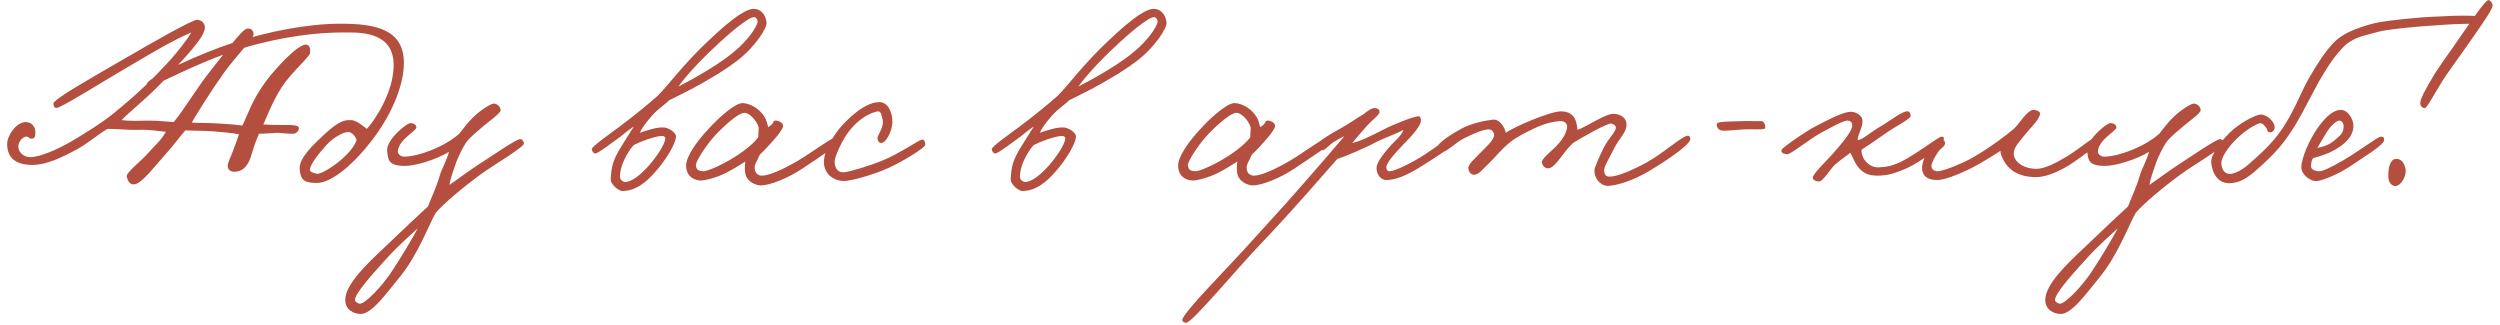 <?xml version="1.0" encoding="UTF-8"?> <svg xmlns="http://www.w3.org/2000/svg" width="308" height="40" viewBox="0 0 308 40" fill="none"> <path d="M38.2 6.52C38.26 6.1 38.17 5.56 37.78 5.5C36.76 5.32 33.94 8.47 32.86 9.88C31.03 12.31 30.55 14.11 29.86 15.46C29.05 15.37 28.18 15.28 27.1 15.22C25.75 15.13 24.19 15.16 23.62 15.1C24.16 14.17 25.93 11.29 27.58 8.98C28.93 7.09 31.24 4.75 31.24 4.24C31.24 3.76 30.97 3.49 30.46 3.52C29.86 3.55 27.76 6.43 26.2 8.38C24.19 10.87 22.84 13.3 21.4 15.04C20.74 15.01 19.54 14.86 18.4 14.86C17.2 14.89 15.94 14.92 14.98 14.8C15.73 13.96 18.4 11.86 20.32 9.76C22.45 7.42 25.24 4.66 25.24 3.4C25.24 2.8 24.82 2.47 24.28 2.44C23.71 2.41 18.67 5.29 15.22 7.3C11.77 9.31 6.55 12.22 6.58 12.76C6.61 13.06 6.61 13.24 6.94 13.3C7.36 13.39 12.31 10.27 15.64 8.32C18.94 6.4 20.89 5.17 23.56 4C23.29 4.51 22.93 4.96 22.48 5.56C21.4 7 20.65 7.75 19.42 9.04C17.47 11.08 15.85 12.43 14.08 13.9C12.4 15.25 10.96 16.09 9.46 17.02C7 18.55 4.75 19.36 3.76 19.36C2.83 19.36 2.23 18.7 2.26 17.98C2.29 17.41 2.86 16.75 3.34 16.84C3.55 16.87 3.61 17.08 3.82 17.08C4.3 17.11 4.36 16.78 4.36 16.3C4.36 15.61 3.91 15.04 3.16 15.04C2.02 15.04 0.88 16.69 0.88 17.74C0.88 19.36 1.84 20.32 4 20.32C5.65 20.32 7.57 19.45 9.58 18.34C10.78 17.68 12.19 16.48 13.24 15.88C13.99 15.85 15.85 16.03 16.84 16C18.67 15.94 19.33 16.15 20.44 16.24C19.75 17.41 19.18 17.8 18.34 18.76C17.29 19.96 15.49 21.28 15.61 21.76C15.73 22.24 15.94 22.69 16.42 22.72C17.38 22.78 19.03 20.5 20.5 18.88C21.46 17.83 22.21 16.75 22.84 16.06C23.83 16.12 24.94 16.09 26.26 16.18C27.49 16.27 28.6 16.39 29.44 16.54C29.17 17.41 28.96 17.86 28.66 18.7C28.42 19.39 28.09 19.9 28.06 20.44C28.03 20.86 28.39 21.16 28.84 21.16C30.1 21.16 30.67 20.17 31 19C31.36 17.8 31.54 17.35 31.9 16.48C32.53 16.48 33.55 16.39 34.18 16.36C34.48 16.36 35.62 16.51 36.16 16.48C36.49 16.45 36.85 16.12 36.82 15.76C36.79 15.37 35.86 15.4 34.9 15.4C34.06 15.4 33.01 15.37 32.44 15.34C32.95 14.2 33.64 12.4 34.72 10.72C35.89 8.92 38.14 7.03 38.2 6.52ZM49.758 7.75C49.758 3.55 46.158 2.92 41.958 2.92C37.938 2.92 33.018 3.88 28.758 5.26C24.978 6.46 18.108 9.58 18.078 10.36C18.078 10.51 18.288 10.72 18.438 10.72C18.768 10.72 24.318 7.69 29.358 6.1C32.508 5.11 37.338 4 42.258 4C44.058 4 48.498 3.73 48.498 8.02C48.498 11.41 46.098 14.92 45.198 15.88C44.988 15.76 44.028 14.83 43.278 14.8C42.498 14.77 41.778 14.86 39.978 16.54C38.688 17.74 36.828 19.45 36.918 20.8C37.008 22.18 37.488 22.54 39.018 22.54C40.968 22.54 43.758 19.99 45.798 17.32C48.198 14.23 49.758 10.57 49.758 7.75ZM43.938 17.26C43.638 18.07 43.038 18.76 42.198 19.54C40.968 20.62 39.438 21.52 39.018 21.4C38.688 21.31 38.118 21.22 38.178 20.86C38.268 20.2 39.198 19 40.218 17.86C41.058 16.93 42.528 16.09 43.098 16.3C43.548 16.48 43.788 16.81 43.938 17.26ZM64.556 17.68C64.556 17.53 64.346 17.11 64.076 17.14C63.536 17.17 60.566 19.24 59.156 20.14C57.986 20.89 56.156 22.24 55.376 22.78C55.466 22.06 55.826 21.07 56.216 19.96C56.546 19.09 57.026 18.19 57.416 17.56C58.016 16.78 58.826 16.18 59.576 15.52C60.176 15.01 61.646 13.96 61.676 13.6C61.706 13.18 61.256 12.76 60.836 12.76C60.476 12.76 59.216 13.57 58.436 14.32C57.626 15.07 57.206 15.7 56.576 16.48C54.746 18.1 51.536 19.3 49.796 19.3C49.436 19.3 48.986 19.03 49.016 18.64C49.106 17.2 51.326 16.12 51.296 15.7C51.266 15.34 50.996 15.22 50.636 15.16C50.156 15.07 47.546 17.26 47.696 18.58C47.816 19.66 47.786 20.44 49.916 20.44C51.206 20.44 53.846 19.63 55.316 18.7C55.076 19.66 54.386 20.89 54.176 21.64C53.786 23.02 53.126 24.37 52.736 25.42C51.656 26.41 49.676 28.27 47.456 30.4C45.176 32.53 42.536 35.05 42.536 36.94C42.536 38.17 43.556 38.65 44.396 38.68C45.776 38.74 47.606 36.13 49.256 34.12C51.506 31.39 52.946 27.43 53.696 26.2C54.626 25.12 56.936 23.14 59.336 21.4C60.596 20.47 64.556 18.13 64.556 17.68ZM51.476 28.12C50.816 29.35 49.256 31.99 48.176 33.58C47.096 35.2 45.026 37.42 44.336 37.42C44.156 37.42 43.766 37.21 43.736 37C43.646 36.22 45.926 33.73 47.636 31.84C49.016 30.31 50.756 28.78 51.476 28.12ZM94.443 2.8C94.353 1.87 93.783 1.09 92.853 1.09C91.473 1.09 88.713 3.67 87.243 5.05C84.183 7.93 82.353 10.48 81.063 11.77C79.773 12.91 78.153 14.23 76.323 15.61C75.333 16.36 72.843 18.07 72.903 18.4C72.963 18.67 73.143 18.94 73.353 18.91C73.743 18.85 75.063 17.83 76.113 17.08C76.893 16.51 77.253 16.12 78.093 15.58C77.523 16.51 77.013 17.26 76.383 18.31C75.513 19.78 75.333 20.5 75.243 22C75.183 22.75 76.263 23.53 76.653 23.53C78.243 23.53 79.533 22.57 80.823 21.07C82.083 19.63 83.283 17.68 83.283 16.78C83.283 16.39 82.443 15.73 81.753 15.7C80.823 15.64 79.383 16.18 78.813 16.36C79.143 15.67 79.683 14.98 80.343 14.23C81.063 13.42 81.903 12.91 82.413 12.37C84.843 11.2 88.443 9.31 90.783 7.51C93.063 5.77 94.503 3.43 94.443 2.8ZM93.303 2.86C92.913 3.88 91.713 5.44 89.763 6.91C88.143 8.14 85.713 9.58 83.583 10.66C84.453 9.43 86.163 7.54 88.113 5.74C89.673 4.24 92.253 2.05 92.913 2.11C93.213 2.14 93.423 2.53 93.303 2.86ZM81.963 17.02C81.993 17.65 80.973 19.21 79.983 20.35C78.903 21.58 77.853 22.36 77.103 22.42C76.743 22.45 76.413 22.15 76.383 21.82C76.353 21.37 76.533 20.32 77.103 19.3C77.613 18.34 77.883 18.1 78.093 17.86C78.693 17.53 80.793 16.72 81.573 16.75C81.753 16.75 81.963 16.84 81.963 17.02ZM103.251 17.62C103.251 17.29 103.191 16.93 102.831 16.96C102.411 16.99 99.741 18.97 98.241 19.84C96.021 21.13 94.551 21.64 93.891 21.64C93.351 21.64 93.051 21.31 92.991 20.86C92.901 20.23 93.201 20.02 93.621 19.03C94.131 18.58 94.641 18.01 95.121 17.47C95.871 16.66 96.411 15.91 96.471 15.58C96.531 15.19 96.051 14.89 95.631 14.86C95.121 14.8 95.541 15.13 94.641 15.67C94.551 15.37 94.461 14.71 94.011 14.14C93.441 13.36 92.421 12.73 91.491 12.7C90.621 12.67 88.641 14.38 87.261 15.91C85.821 17.44 84.531 19.3 84.531 20.38C84.531 21.94 85.791 22.24 86.331 22.24C86.871 22.24 88.311 21.88 89.481 21.28C90.141 20.95 91.191 20.32 91.821 19.9C91.731 20.44 91.761 21.19 91.851 21.52C92.091 22.39 93.111 22.84 93.711 22.84C94.911 22.84 97.161 21.91 98.901 20.74C100.821 19.45 103.251 17.86 103.251 17.62ZM93.471 15.82C93.471 16.27 93.411 16.63 93.411 16.93C92.691 17.89 90.981 19.18 89.121 20.14C88.161 20.65 86.991 21.13 86.631 21.1C86.031 21.04 85.821 20.95 85.731 20.38C85.671 19.93 86.961 17.95 88.011 16.78C89.211 15.46 90.981 13.93 91.671 13.9C92.481 13.87 93.471 15.25 93.471 15.82ZM113.99 17.86C114.02 17.56 113.87 17.14 113.57 17.2C113.15 17.29 110.72 18.97 108.71 19.78C106.94 20.5 104.87 21.1 104.03 21.22C103.37 21.31 102.8 20.86 102.83 19.84C102.86 19.3 103.61 17.59 104.33 16.54C105.89 14.32 107.63 13.78 108.17 13.72C108.56 13.69 108.59 14.23 108.71 14.62C109.01 15.52 108.17 16.57 108.11 16.96C108.08 17.23 108.23 17.59 108.53 17.62C109.16 17.65 109.91 16.12 109.94 15.1C109.97 13.93 109.46 12.55 108.29 12.58C106.37 12.61 104.12 14.98 103.43 15.82C102.77 16.63 101.39 18.7 101.51 20.14C101.63 21.55 102.77 22.27 103.91 22.3C104.72 22.33 107.42 21.61 109.49 20.68C111.38 19.81 113.96 18.19 113.99 17.86ZM143.72 2.8C143.63 1.87 143.06 1.09 142.13 1.09C140.75 1.09 137.99 3.67 136.52 5.05C133.46 7.93 131.63 10.48 130.34 11.77C129.05 12.91 127.43 14.23 125.6 15.61C124.61 16.36 122.12 18.07 122.18 18.4C122.24 18.67 122.42 18.94 122.63 18.91C123.02 18.85 124.34 17.83 125.39 17.08C126.17 16.51 126.53 16.12 127.37 15.58C126.8 16.51 126.29 17.26 125.66 18.31C124.79 19.78 124.61 20.5 124.52 22C124.46 22.75 125.54 23.53 125.93 23.53C127.52 23.53 128.81 22.57 130.1 21.07C131.36 19.63 132.56 17.68 132.56 16.78C132.56 16.39 131.72 15.73 131.03 15.7C130.1 15.64 128.66 16.18 128.09 16.36C128.42 15.67 128.96 14.98 129.62 14.23C130.34 13.42 131.18 12.91 131.69 12.37C134.12 11.2 137.72 9.31 140.06 7.51C142.34 5.77 143.78 3.43 143.72 2.8ZM142.58 2.86C142.19 3.88 140.99 5.44 139.04 6.91C137.42 8.14 134.99 9.58 132.86 10.66C133.73 9.43 135.44 7.54 137.39 5.74C138.95 4.24 141.53 2.05 142.19 2.11C142.49 2.14 142.7 2.53 142.58 2.86ZM131.24 17.02C131.27 17.65 130.25 19.21 129.26 20.35C128.18 21.58 127.13 22.36 126.38 22.42C126.02 22.45 125.69 22.15 125.66 21.82C125.63 21.37 125.81 20.32 126.38 19.3C126.89 18.34 127.16 18.1 127.37 17.86C127.97 17.53 130.07 16.72 130.85 16.75C131.03 16.75 131.24 16.84 131.24 17.02ZM163.866 17.62C163.866 17.29 163.806 16.93 163.446 16.96C163.026 16.99 160.356 18.97 158.856 19.84C156.636 21.13 155.166 21.64 154.506 21.64C153.966 21.64 153.666 21.31 153.606 20.86C153.516 20.23 153.816 20.02 154.236 19.03C154.746 18.58 155.256 18.01 155.736 17.47C156.486 16.66 157.026 15.91 157.086 15.58C157.146 15.19 156.666 14.89 156.246 14.86C155.736 14.8 156.156 15.13 155.256 15.67C155.166 15.37 155.076 14.71 154.626 14.14C154.056 13.36 153.036 12.73 152.106 12.7C151.236 12.67 149.256 14.38 147.876 15.91C146.436 17.44 145.146 19.3 145.146 20.38C145.146 21.94 146.406 22.24 146.946 22.24C147.486 22.24 148.926 21.88 150.096 21.28C150.756 20.95 151.806 20.32 152.436 19.9C152.346 20.44 152.376 21.19 152.466 21.52C152.706 22.39 153.726 22.84 154.326 22.84C155.526 22.84 157.776 21.91 159.516 20.74C161.436 19.45 163.866 17.86 163.866 17.62ZM154.086 15.82C154.086 16.27 154.026 16.63 154.026 16.93C153.306 17.89 151.596 19.18 149.736 20.14C148.776 20.65 147.606 21.13 147.246 21.1C146.646 21.04 146.436 20.95 146.346 20.38C146.286 19.93 147.576 17.95 148.626 16.78C149.826 15.46 151.596 13.93 152.286 13.9C153.096 13.87 154.086 15.25 154.086 15.82ZM179.195 17.2C179.195 16.99 178.925 16.93 178.715 16.96C178.355 16.99 176.825 18.19 175.595 19C173.975 20.05 171.845 21.1 171.215 21.1C170.915 21.1 170.825 20.92 170.795 20.62C170.765 20.02 172.235 18.49 172.835 17.86C174.245 16.45 174.965 15.52 175.055 14.92C175.085 14.65 174.995 14.32 174.755 14.32C174.215 14.32 171.545 15.37 170.375 16C168.035 17.2 167.375 17.44 166.595 17.62C166.865 17.26 167.675 16.33 168.395 15.52C168.995 14.83 169.955 14.17 169.955 13.78C169.955 13.51 169.805 13.39 169.505 13.33C169.115 13.24 168.635 13.54 167.975 14.08C167.015 14.62 166.415 15.13 165.155 15.82C163.805 16.57 162.035 17.62 162.215 17.98C162.365 18.25 162.545 18.49 162.815 18.52C163.265 18.58 163.745 17.8 164.495 17.38C165.185 17.02 165.065 17.02 165.635 16.78C164.885 17.68 162.005 21.01 160.235 23.02C157.715 25.9 156.935 26.68 154.835 29.02C151.235 33.07 145.595 38.62 145.655 39.46C145.685 39.67 145.955 39.76 146.135 39.76C146.855 39.79 152.195 33.31 155.495 29.86C159.215 25.99 163.745 20.71 164.735 19.6C165.695 19.27 168.215 18.25 169.775 17.38C171.005 16.81 171.995 16.51 172.895 16C172.655 16.78 171.755 17.44 171.395 17.86C170.705 18.64 169.655 19.87 169.595 20.62C169.535 21.37 170.045 22.18 170.795 22.18C172.445 22.15 174.155 21.13 176.135 19.84C177.545 18.91 179.165 17.98 179.195 17.2ZM208.253 17.14C208.253 16.99 208.163 16.75 208.013 16.72C207.383 16.6 205.043 18.82 202.853 20.02C200.873 21.1 199.193 21.76 198.293 21.76C197.783 21.76 197.633 21.43 197.633 20.92C197.633 20.47 198.383 19.27 198.893 18.22C199.463 17.08 200.423 16.27 200.393 15.34C200.363 14.56 199.763 14.08 198.833 14.02C197.813 13.96 195.533 15.61 194.333 16C194.333 15.82 194.303 15.49 194.213 15.16C194.063 14.5 193.643 13.72 192.293 13.72C190.913 13.72 186.383 15.7 185.513 16.36C185.423 15.76 184.763 14.65 183.953 14.74C183.023 14.83 181.283 15.19 180.113 15.82C178.823 16.51 177.113 17.62 177.053 18.16C177.023 18.49 177.383 18.61 177.713 18.7C178.133 18.82 179.363 17.5 180.533 16.96C181.583 16.45 182.693 15.94 183.413 15.94C183.773 15.94 184.043 16.24 184.073 16.6C184.103 17.23 183.113 18.07 182.333 18.88C181.703 19.54 180.863 20.23 180.893 20.74C180.923 21.07 181.133 21.46 181.493 21.52C182.183 21.61 182.753 20.74 183.293 20.26C184.223 19.39 184.793 18.55 185.993 17.56C186.833 16.87 188.723 15.88 190.013 15.4C191.243 14.95 192.113 14.92 192.293 14.92C192.683 14.92 193.073 15.16 193.073 15.61C193.073 15.97 192.833 16.87 191.753 17.98C191.183 18.58 189.863 19.6 189.953 20.02C190.043 20.44 190.343 20.74 190.733 20.74C191.183 20.74 191.663 20.2 192.173 19.54C192.563 19.03 193.103 18.28 193.793 17.62C194.783 16.99 197.963 15.19 198.473 15.22C198.743 15.25 199.043 15.43 199.073 15.7C199.103 16.21 198.113 17.14 197.633 18.1C197.063 19.21 196.433 20.65 196.433 20.98C196.433 22.12 197.303 22.96 198.173 22.9C199.313 22.81 201.113 22.3 203.333 20.98C204.983 19.99 208.193 17.89 208.253 17.14ZM217.488 15.76C217.488 15.37 217.338 14.89 216.948 14.92C216.288 14.95 215.598 14.89 214.728 14.92C213.468 14.98 211.578 14.92 211.518 15.25C211.458 15.61 211.668 15.97 212.028 16.06C212.538 16.18 213.738 16 214.848 15.94C215.328 15.91 215.958 15.94 216.468 15.94C217.038 15.94 217.488 15.91 217.488 15.76ZM239.477 17.14C239.447 16.9 239.537 16.84 239.177 16.84C238.817 16.84 235.967 19.09 234.137 19.96C232.997 20.5 232.217 20.59 231.377 20.62C230.267 20.65 229.517 19.57 229.457 19.18C229.397 18.88 229.247 18.67 229.397 18.4C230.657 17.62 231.587 16.9 232.577 16.24C233.777 15.43 235.397 14.65 235.397 14.26C235.397 14.05 235.277 13.75 235.067 13.72C234.437 13.6 232.967 14.83 231.677 15.58C230.567 16.21 229.397 17.26 228.857 17.26C228.887 16.48 229.487 15.79 229.457 14.86C229.457 14.23 228.587 13.69 227.837 13.78C226.667 13.93 224.537 15.13 223.637 15.58C222.707 16.03 219.587 18.16 219.497 18.46C219.377 18.88 219.737 18.91 220.157 19C220.547 19.09 222.917 17.14 224.357 16.36C225.617 15.67 227.177 14.8 227.657 14.86C228.077 14.92 228.197 15.13 228.197 15.46C228.197 16.18 226.877 17.71 225.857 18.88C225.167 19.69 223.217 21.49 223.337 21.94C223.427 22.24 223.787 22.36 224.117 22.36C224.597 22.36 225.617 20.65 226.097 20.26C226.817 19.63 227.417 19.27 227.957 18.82C228.257 19.33 228.467 19.96 228.737 20.32C229.307 21.19 230.027 21.64 231.257 21.64C232.577 21.64 233.477 21.34 234.737 20.8C236.597 20.02 239.537 17.77 239.477 17.14ZM258.592 17.44C258.682 17.14 258.322 16.93 258.112 16.96C257.692 16.99 256.342 18.22 254.692 19.24C253.492 19.96 251.992 20.8 250.912 20.8C249.292 20.8 248.092 19.93 248.092 18.91C248.092 18.1 248.872 17.35 249.772 16.24C250.312 15.61 251.212 14.71 251.332 14.08C251.392 13.72 250.972 13.6 250.612 13.54C249.802 13.42 248.812 15.25 248.092 15.88C246.862 16.93 245.452 17.89 244.492 18.52C243.622 19.09 242.722 19.63 241.852 20.02C240.142 20.8 239.122 21.1 238.672 21.1C238.312 21.1 237.922 20.83 237.952 20.44C237.982 19.99 238.372 19.33 238.792 18.7C239.062 18.28 239.572 18.1 239.632 17.68C239.662 17.47 239.482 17.23 239.272 17.2C238.192 17.02 236.932 19.24 236.812 20.5C236.722 21.49 237.262 22.18 238.672 22.18C239.512 22.18 241.162 21.55 242.692 20.8C244.372 19.96 246.112 18.79 246.472 18.58C246.412 18.82 246.592 19.27 246.892 19.84C247.402 20.74 248.452 21.82 250.852 21.82C252.352 21.82 254.272 20.83 255.592 19.9C256.882 19 258.442 17.89 258.592 17.44ZM274 17.68C274 17.53 273.79 17.11 273.52 17.14C272.98 17.17 270.01 19.24 268.6 20.14C267.43 20.89 265.6 22.24 264.82 22.78C264.91 22.06 265.27 21.07 265.66 19.96C265.99 19.09 266.47 18.19 266.86 17.56C267.46 16.78 268.27 16.18 269.02 15.52C269.62 15.01 271.09 13.96 271.12 13.6C271.15 13.18 270.7 12.76 270.28 12.76C269.92 12.76 268.66 13.57 267.88 14.32C267.07 15.07 266.65 15.7 266.02 16.48C264.19 18.1 260.98 19.3 259.24 19.3C258.88 19.3 258.43 19.03 258.46 18.64C258.55 17.2 260.77 16.12 260.74 15.7C260.71 15.34 260.44 15.22 260.08 15.16C259.6 15.07 256.99 17.26 257.14 18.58C257.26 19.66 257.23 20.44 259.36 20.44C260.65 20.44 263.29 19.63 264.76 18.7C264.52 19.66 263.83 20.89 263.62 21.64C263.23 23.02 262.57 24.37 262.18 25.42C261.1 26.41 259.12 28.27 256.9 30.4C254.62 32.53 251.98 35.05 251.98 36.94C251.98 38.17 253 38.65 253.84 38.68C255.22 38.74 257.05 36.13 258.7 34.12C260.95 31.39 262.39 27.43 263.14 26.2C264.07 25.12 266.38 23.14 268.78 21.4C270.04 20.47 274 18.13 274 17.68ZM260.92 28.12C260.26 29.35 258.7 31.99 257.62 33.58C256.54 35.2 254.47 37.42 253.78 37.42C253.6 37.42 253.21 37.21 253.18 37C253.09 36.22 255.37 33.73 257.08 31.84C258.46 30.31 260.2 28.78 260.92 28.12ZM305.872 2.23C305.992 1.96 304.672 1.93 303.292 1.93C302.242 1.93 300.982 2.02 300.052 2.05C298.072 2.11 293.962 2.53 292.672 2.83C290.962 3.22 289.252 3.94 288.682 4.33C288.142 4.69 286.972 5.23 284.422 9.7C283.462 11.35 282.562 14.02 280.732 16.48C279.562 18.07 277.762 19.6 277.042 20.23C276.292 20.92 275.242 21.46 274.672 21.43C273.952 21.4 273.622 20.65 273.682 19.96C273.742 19.15 274.882 17.62 276.142 16.57C276.892 15.91 278.002 15.25 278.392 15.19C278.722 15.13 278.902 15.4 279.142 15.67C279.352 15.88 279.292 16.27 279.592 16.3C279.892 16.33 280.162 16.15 280.222 15.82C280.372 15.13 279.382 14.14 278.572 14.11C278.002 14.08 276.352 14.95 275.182 15.91C273.712 17.17 272.332 19.06 272.422 20.02C272.542 21.37 273.262 22.63 274.732 22.57C275.842 22.51 276.562 22.12 277.642 21.25C278.992 20.11 280.372 18.79 281.422 17.41C283.222 15.04 284.392 12.37 285.682 10.06C286.522 8.62 287.662 6.7 289.102 5.41C290.392 4.54 290.572 4.57 293.032 3.91C294.832 3.43 301.552 2.98 303.232 2.95C304.312 2.92 304.342 2.95 305.212 2.83C305.572 2.77 305.752 2.53 305.872 2.23ZM293.722 17.26C293.752 16.81 293.482 16.84 293.302 16.84C292.942 16.84 290.602 18.64 288.742 19.72C287.032 20.71 286.102 21.13 285.682 21.1C285.322 21.07 284.722 20.95 284.722 20.5C284.722 20.11 284.752 19.87 284.962 19.48C285.652 19.3 286.612 19.03 287.542 18.52C288.682 17.89 289.882 16.96 289.942 15.58C289.972 14.71 289.282 13.54 288.382 13.54C287.632 13.54 286.732 14.11 285.622 15.64C284.512 17.17 283.522 19.51 283.522 20.62C283.522 21.49 284.662 22.42 285.502 22.3C286.342 22.18 288.262 21.37 289.702 20.38C291.082 19.42 293.692 17.89 293.722 17.26ZM288.742 15.52C288.742 16.45 288.262 16.69 287.722 17.2C287.032 17.86 286.042 18.13 285.502 18.22C285.682 17.92 286.342 16.78 286.642 16.3C287.092 15.55 287.842 14.86 288.202 14.86C288.532 14.86 288.742 15.25 288.742 15.52ZM307.089 0.7C307.089 0.37 306.789 0.01 306.579 0.01C306.129 0.01 303.879 3.46 302.289 5.71C301.389 6.97 300.489 8.26 300.009 9.01C298.719 11.14 298.119 12.28 298.179 12.79C298.209 13.09 298.419 13.3 298.719 13.33C298.989 13.36 299.919 11.53 300.909 9.97C301.689 8.77 302.589 7.54 303.399 6.4C305.109 3.97 307.089 1.21 307.089 0.7ZM296.349 20.74C296.199 20.14 295.929 19.63 295.299 19.57C294.519 19.51 294.279 20.53 294.249 21.34C294.219 21.94 294.249 22.48 294.729 22.81C295.569 23.38 296.589 21.7 296.349 20.74Z" fill="#B44E3E"></path> </svg> 